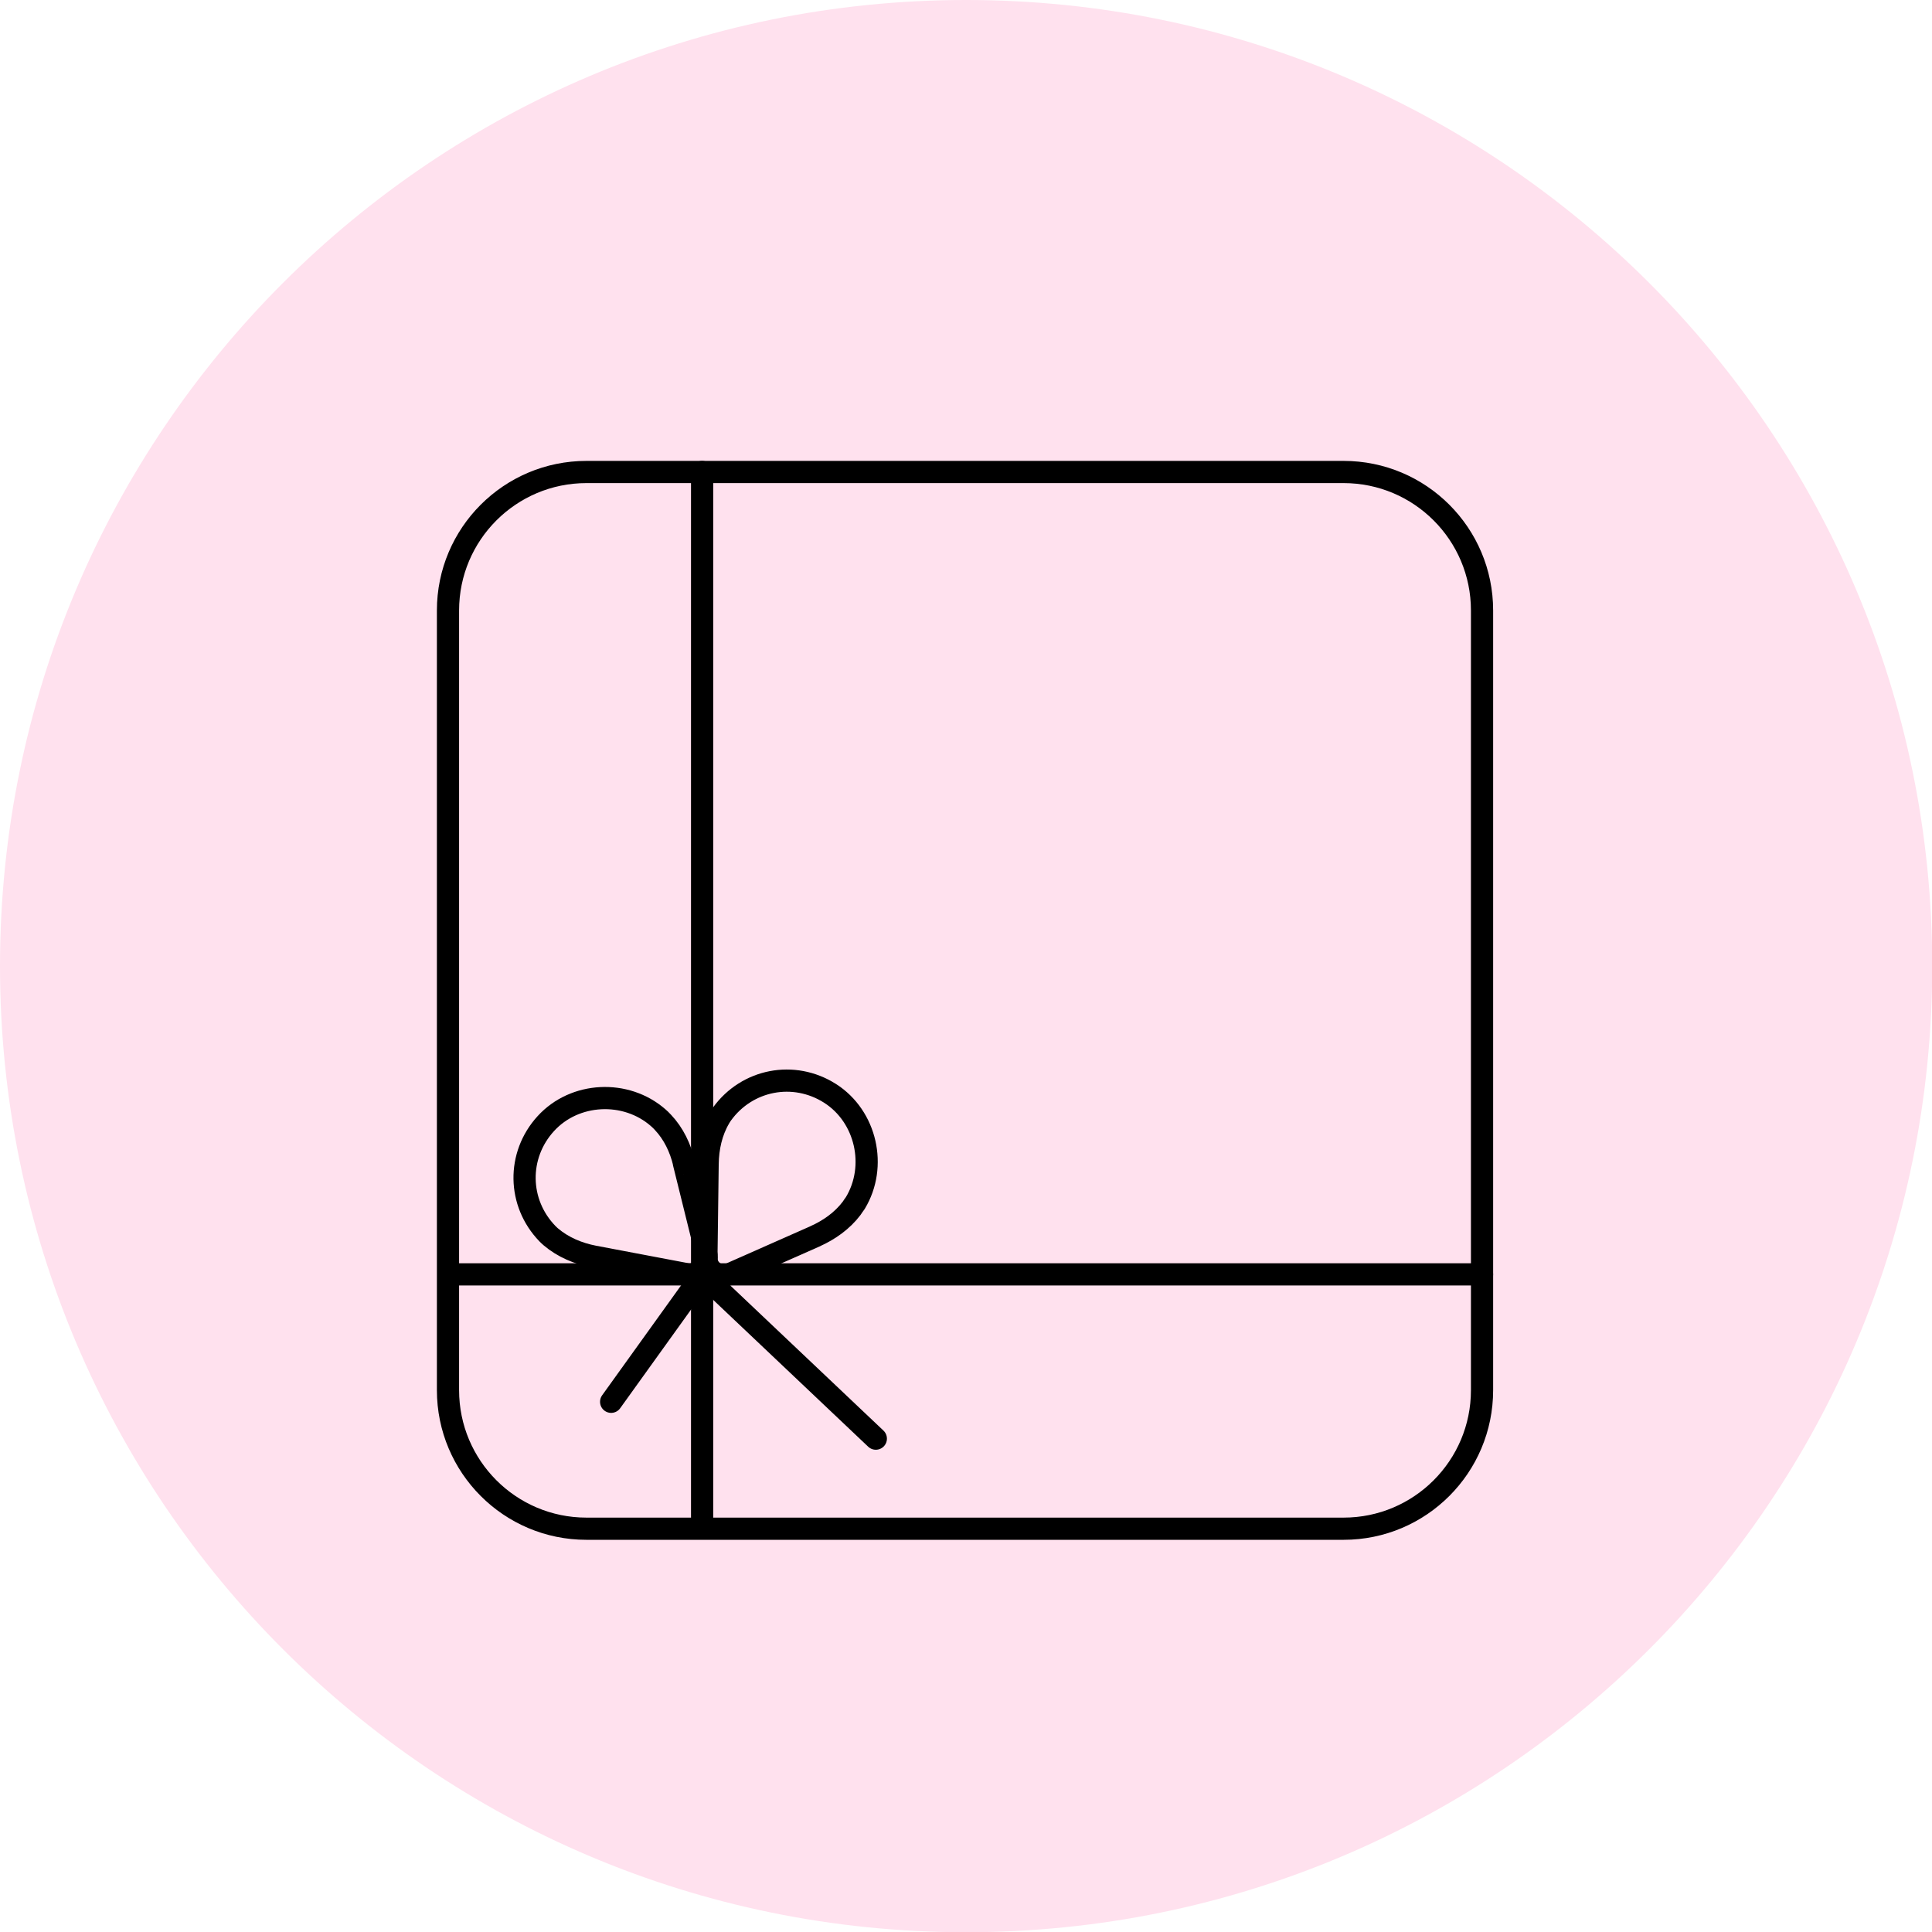 <?xml version="1.0" encoding="UTF-8"?>
<svg xmlns="http://www.w3.org/2000/svg" xmlns:xlink="http://www.w3.org/1999/xlink" width="100px" height="100px" viewBox="0 0 100 100" version="1.1">
<g id="surface1">
<path style=" stroke:none;fill-rule:nonzero;fill:rgb(100%,88.235%,93.333%);fill-opacity:1;" d="M 100.012 50.004 C 100.012 77.621 77.621 100.012 50.004 100.012 C 22.387 100.012 0 77.621 0 50.004 C 0 22.387 22.387 0 50.004 0 C 77.621 0 100.012 22.387 100.012 50.004 Z M 100.012 50.004 "/>
<path style="fill:none;stroke-width:1.09;stroke-linecap:round;stroke-linejoin:round;stroke:rgb(0%,0%,0%);stroke-opacity:1;stroke-miterlimit:4;" d="M 28.799 23.179 L 65.981 23.179 C 69.737 23.179 72.78 26.226 72.78 29.978 L 72.78 68.268 C 72.78 72.024 69.737 75.072 65.981 75.072 L 28.799 75.072 C 25.044 75.072 22 72.024 22 68.268 L 22 29.978 C 22 26.226 25.044 23.179 28.799 23.179 Z M 28.799 23.179 " transform="matrix(1.054,0,0,1.054,0,0)"/>
<path style="fill:none;stroke-width:1.09;stroke-linecap:round;stroke-linejoin:round;stroke:rgb(0%,0%,0%);stroke-opacity:1;stroke-miterlimit:4;" d="M 34.479 23.179 L 34.479 74.512 " transform="matrix(1.054,0,0,1.054,0,0)"/>
<path style="fill:none;stroke-width:1.09;stroke-linecap:round;stroke-linejoin:round;stroke:rgb(0%,0%,0%);stroke-opacity:1;stroke-miterlimit:4;" d="M 22.282 62.581 L 72.78 62.581 " transform="matrix(1.054,0,0,1.054,0,0)"/>
<path style="fill:none;stroke-width:1.09;stroke-linecap:round;stroke-linejoin:round;stroke:rgb(0%,0%,0%);stroke-opacity:1;stroke-miterlimit:4;" d="M 30.012 68.839 L 34.501 62.589 L 43.01 70.649 " transform="matrix(1.054,0,0,1.054,0,0)"/>
<path style="fill:none;stroke-width:1.09;stroke-linecap:round;stroke-linejoin:round;stroke:rgb(0%,0%,0%);stroke-opacity:1;stroke-miterlimit:4;" d="M 40.029 60.709 C 40.719 60.401 41.36 59.949 41.82 59.341 C 41.879 59.248 41.938 59.17 42.001 59.081 C 43.091 57.28 42.539 54.822 40.759 53.691 C 38.98 52.56 36.689 53.009 35.461 54.699 C 35.421 54.759 35.369 54.829 35.332 54.9 C 34.931 55.582 34.761 56.371 34.75 57.161 L 34.69 61.78 C 34.69 62.388 35.309 62.8 35.869 62.552 L 40.051 60.702 Z M 40.029 60.709 " transform="matrix(1.054,0,0,1.054,0,0)"/>
<path style="fill:none;stroke-width:1.09;stroke-linecap:round;stroke-linejoin:round;stroke:rgb(0%,0%,0%);stroke-opacity:1;stroke-miterlimit:4;" d="M 33.589 57.109 C 33.411 56.371 33.081 55.671 32.551 55.111 C 32.481 55.029 32.399 54.959 32.321 54.888 C 30.738 53.502 28.221 53.62 26.801 55.181 C 25.381 56.738 25.422 59.07 26.879 60.579 C 26.931 60.631 26.99 60.69 27.049 60.739 C 27.65 61.25 28.399 61.562 29.17 61.71 L 33.712 62.57 C 34.308 62.681 34.82 62.14 34.679 61.539 L 33.582 57.109 Z M 33.589 57.109 " transform="matrix(1.054,0,0,1.054,0,0)"/>
</g>
</svg>
